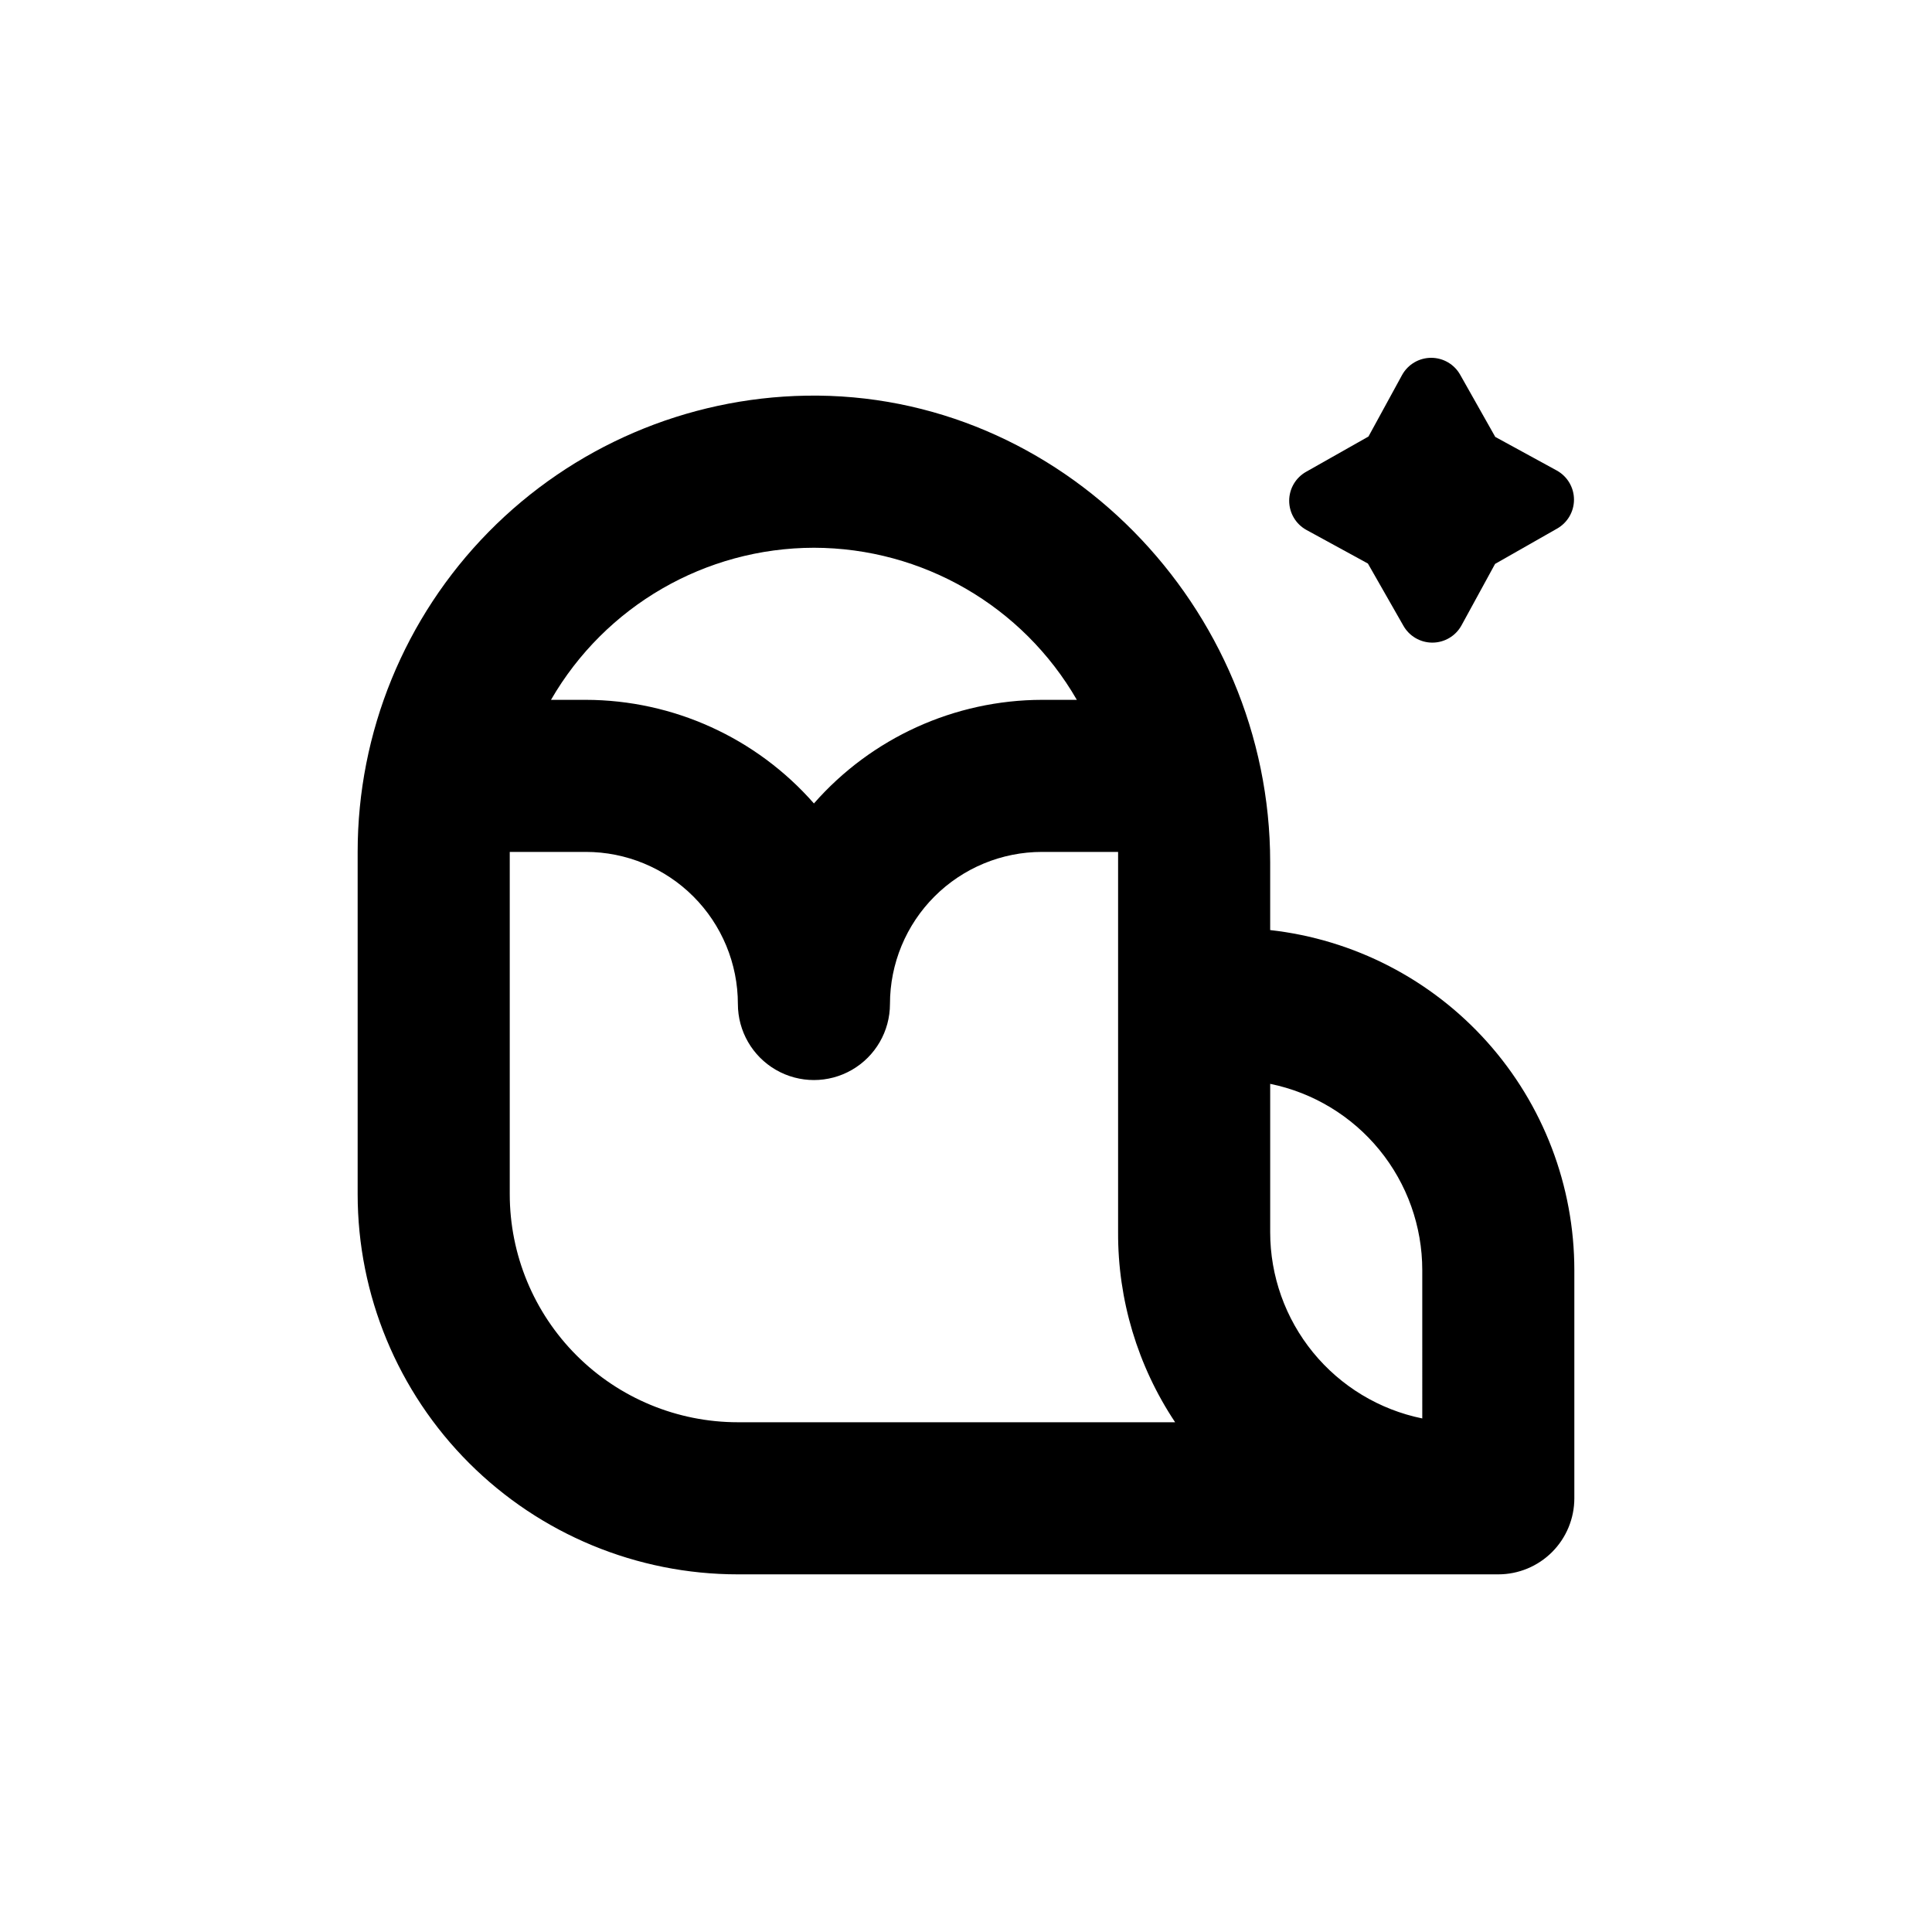 <?xml version="1.0" encoding="UTF-8"?>
<!-- Uploaded to: ICON Repo, www.iconrepo.com, Generator: ICON Repo Mixer Tools -->
<svg fill="#000000" width="800px" height="800px" version="1.1" viewBox="144 144 512 512" xmlns="http://www.w3.org/2000/svg">
 <g>
  <path d="m480.61 390.48v-17.984c0-67.664-55.422-124.8-122.98-123.64-31.711 0.543-61.938 13.52-84.168 36.137-22.23 22.617-34.688 53.062-34.68 84.777v90.688c0 26.723 10.613 52.352 29.512 71.25 18.895 18.895 44.523 29.512 71.25 29.512h201.52c5.344 0 10.469-2.125 14.25-5.902 3.777-3.781 5.902-8.906 5.902-14.25v-60.457c0-22.309-8.219-43.836-23.09-60.465-14.871-16.625-35.352-27.188-57.52-29.668zm-120.91-101.32c28.75 0.047 55.301 15.406 69.676 40.305h-9.219c-23.164 0.043-45.188 10.047-60.457 27.457-15.273-17.41-37.297-27.414-60.457-27.457h-9.223c14.379-24.898 40.926-40.258 69.68-40.305zm-20.152 231.75c-16.035 0-31.414-6.371-42.75-17.707-11.34-11.34-17.707-26.719-17.707-42.75v-90.688h20.152c10.688 0 20.941 4.246 28.5 11.805 7.559 7.559 11.805 17.812 11.805 28.5 0 7.199 3.84 13.852 10.074 17.453 6.234 3.602 13.918 3.602 20.152 0 6.234-3.602 10.078-10.254 10.078-17.453 0-10.688 4.246-20.941 11.805-28.5 7.559-7.559 17.809-11.805 28.5-11.805h20.152v100.76c-0.086 17.922 5.176 35.465 15.113 50.383zm181.37-1.008c-11.383-2.324-21.609-8.508-28.953-17.504s-11.355-20.258-11.352-31.871v-39.297c11.379 2.324 21.605 8.508 28.949 17.504 7.348 8.996 11.355 20.254 11.355 31.871z"/>
  <path d="m530.99 243.36c-1.555-2.801-4.504-4.535-7.707-4.535s-6.152 1.734-7.707 4.535l-8.918 16.324-16.477 9.32c-2.801 1.555-4.535 4.504-4.535 7.707s1.734 6.156 4.535 7.711l16.324 8.918 9.371 16.422c1.555 2.801 4.504 4.539 7.707 4.539s6.156-1.738 7.711-4.539l8.918-16.324 16.371-9.32c2.801-1.555 4.539-4.504 4.539-7.707 0-3.203-1.738-6.152-4.539-7.707l-16.324-8.918z"/>
 </g>
</svg>